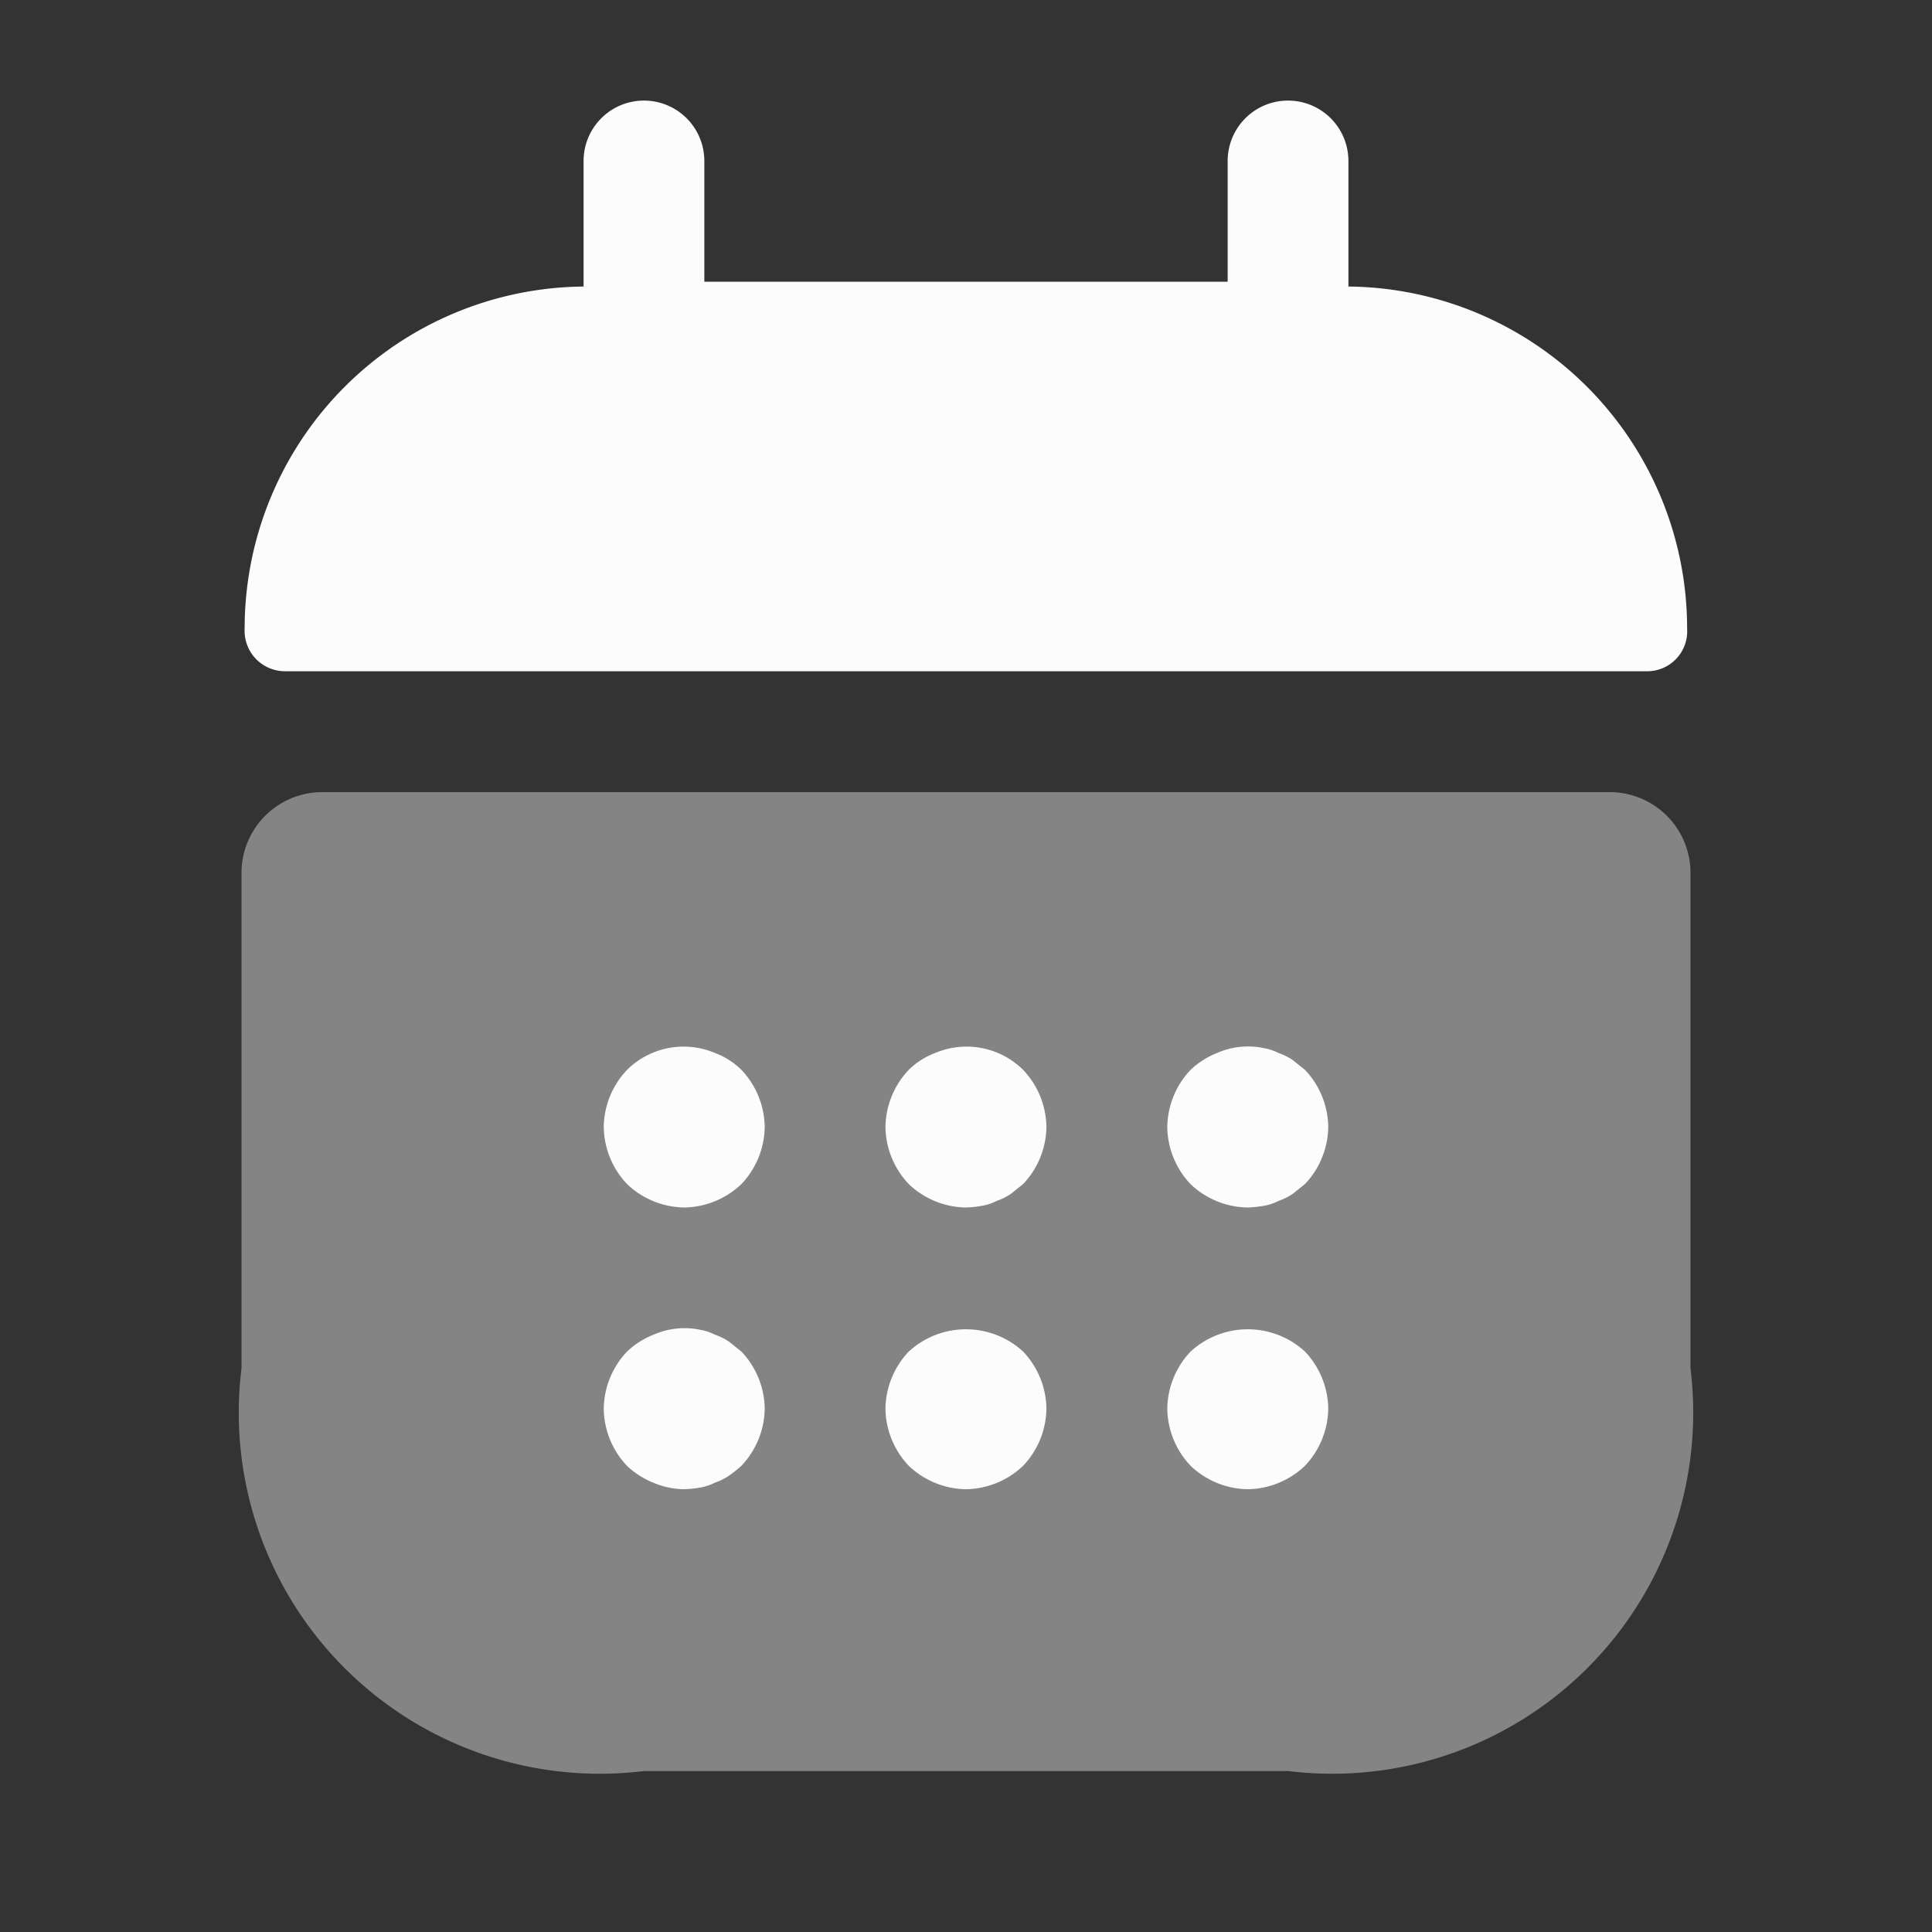 <svg id="calendar" xmlns="http://www.w3.org/2000/svg" width="16" height="16" viewBox="0 0 16 16">
  <rect x="0" y="0" width="16" height="16" fill="#333333" stroke="none"/>
  <path id="Vector" d="M0,0H16V16H0Z" fill="none" opacity="0"/>
  <path id="Vector-2" data-name="Vector" d="M9.141,1.54V.5a.5.5,0,0,0-1,0v1H3.807V.5a.5.5,0,0,0-1,0V1.54A2.832,2.832,0,0,0,0,4.373a.335.335,0,0,0,.333.353h11.28a.331.331,0,0,0,.333-.353A2.832,2.832,0,0,0,9.141,1.54Z" transform="translate(2.026 0.833)" fill="#fcfcfd"/>
  <path id="Vector-3" data-name="Vector" d="M11.333,0A.669.669,0,0,1,12,.667V4.773A2.99,2.99,0,0,1,8.667,8.107H3.333A2.99,2.99,0,0,1,0,4.773V.667A.669.669,0,0,1,.667,0Z" transform="translate(2 6.56)" fill="#fcfcfd" opacity="0.4"/>
  <g id="Group" transform="translate(5 8.667)">
    <path id="Vector-4" data-name="Vector" d="M.667,1.333a.7.7,0,0,1-.473-.193A.7.7,0,0,1,0,.666.7.7,0,0,1,.193.193.666.666,0,0,1,.92.053a.622.622,0,0,1,.22.14.7.7,0,0,1,.193.473.7.7,0,0,1-.193.473A.7.7,0,0,1,.667,1.333Z" transform="translate(0 0)" fill="#fcfcfd"/>
  </g>
  <g id="Group-2" data-name="Group" transform="translate(7.333 8.667)">
    <path id="Vector-5" data-name="Vector" d="M.667,1.333a.7.7,0,0,1-.473-.193A.7.7,0,0,1,0,.666.7.7,0,0,1,.193.193a.622.622,0,0,1,.22-.14.666.666,0,0,1,.727.14.7.7,0,0,1,.193.473.7.7,0,0,1-.193.473l-.1.08a.5.5,0,0,1-.12.06.424.424,0,0,1-.12.04A.9.9,0,0,1,.667,1.333Z" transform="translate(0 0)" fill="#fcfcfd"/>
  </g>
  <g id="Group-3" data-name="Group" transform="translate(9.667 8.667)">
    <path id="Vector-6" data-name="Vector" d="M.667,1.333A.7.7,0,0,1,.193,1.14.7.7,0,0,1,0,.667.7.7,0,0,1,.193.193a.688.688,0,0,1,.22-.14A.637.637,0,0,1,.8.013a.424.424,0,0,1,.12.04.5.5,0,0,1,.12.06l.1.08a.7.7,0,0,1,.193.473.7.7,0,0,1-.193.473l-.1.08a.5.5,0,0,1-.12.06.424.424,0,0,1-.12.04A1,1,0,0,1,.667,1.333Z" fill="#fcfcfd"/>
  </g>
  <g id="Group-4" data-name="Group" transform="translate(5 11)">
    <path id="Vector-7" data-name="Vector" d="M.667,1.333A.664.664,0,0,1,.413,1.28a.688.688,0,0,1-.22-.14A.7.7,0,0,1,0,.667.7.7,0,0,1,.193.193a.688.688,0,0,1,.22-.14A.637.637,0,0,1,.8.013a.424.424,0,0,1,.12.04.5.5,0,0,1,.12.06l.1.08a.7.7,0,0,1,.193.473.7.7,0,0,1-.193.473,1.05,1.05,0,0,1-.1.08.5.5,0,0,1-.12.06.424.424,0,0,1-.12.04A.9.9,0,0,1,.667,1.333Z" fill="#fcfcfd"/>
  </g>
  <g id="Group-5" data-name="Group" transform="translate(7.333 11.008)">
    <path id="Vector-8" data-name="Vector" d="M.667,1.325a.7.7,0,0,1-.473-.193A.7.7,0,0,1,0,.658.7.7,0,0,1,.193.185a.7.7,0,0,1,.947,0,.7.7,0,0,1,.193.473.7.7,0,0,1-.193.473A.7.7,0,0,1,.667,1.325Z" fill="#fcfcfd"/>
  </g>
  <g id="Group-6" data-name="Group" transform="translate(9.667 11.008)">
    <path id="Vector-9" data-name="Vector" d="M.667,1.325a.7.7,0,0,1-.473-.193A.7.7,0,0,1,0,.658.7.7,0,0,1,.193.185a.7.7,0,0,1,.947,0,.7.7,0,0,1,.193.473.7.7,0,0,1-.193.473A.7.7,0,0,1,.667,1.325Z" fill="#fcfcfd"/>
  </g>
</svg>
